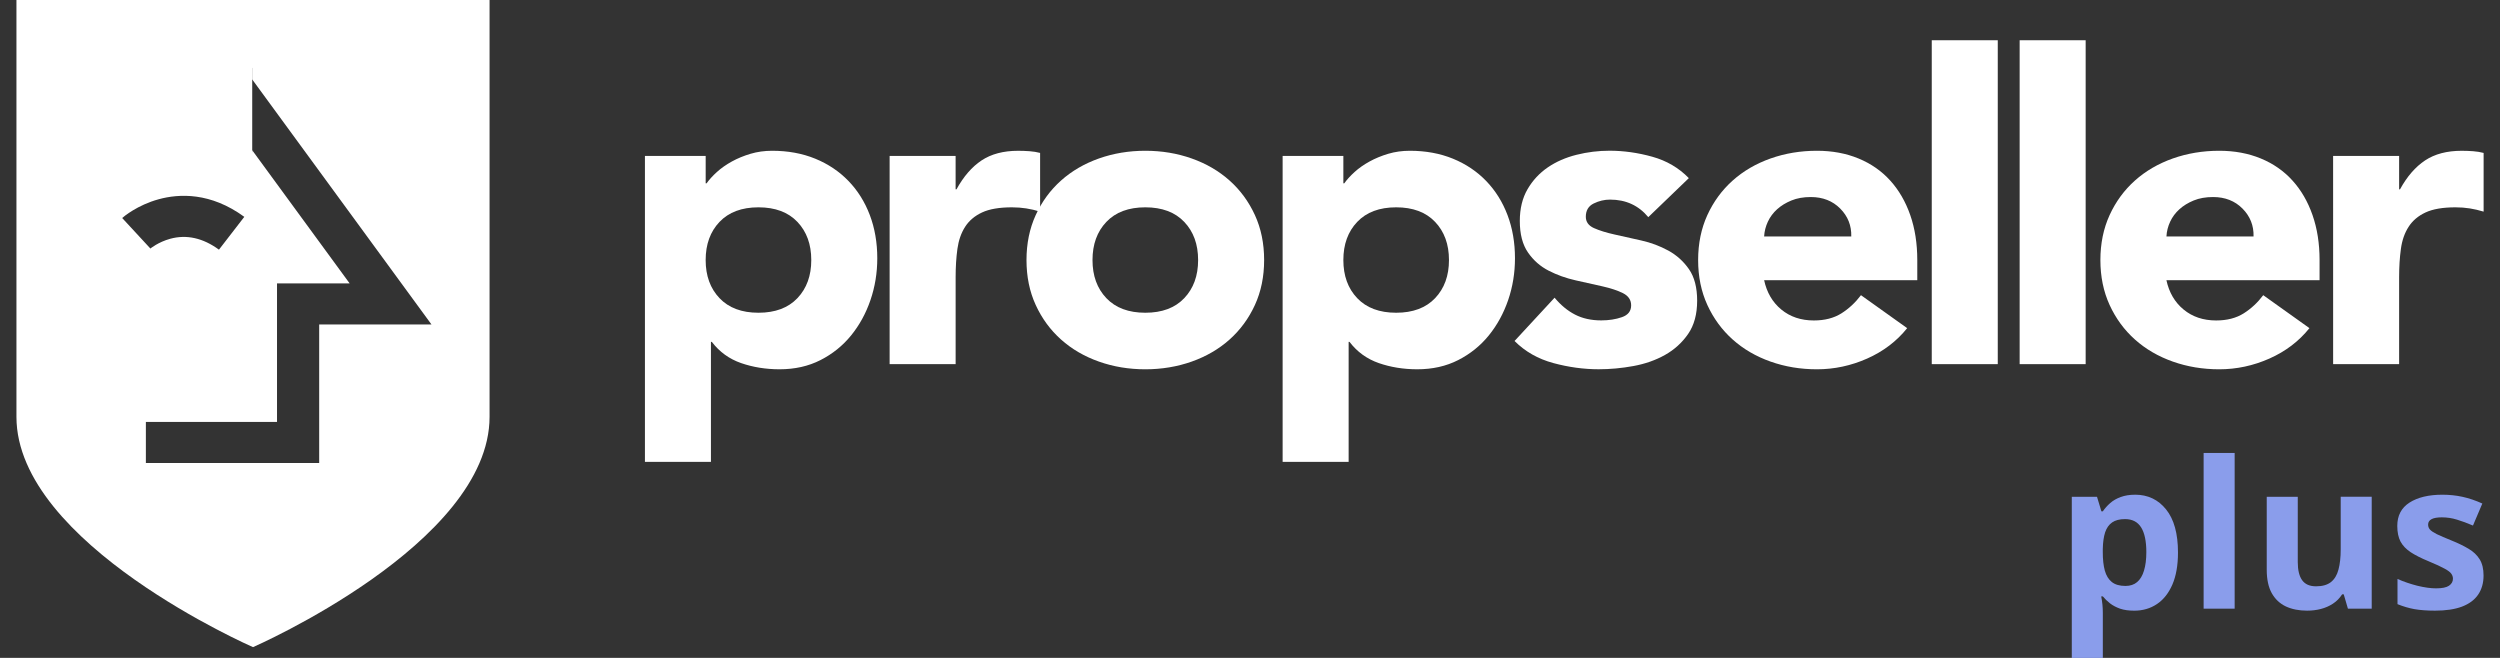 <?xml version="1.0" encoding="UTF-8"?> <svg xmlns="http://www.w3.org/2000/svg" fill="none" viewBox="0 0 114 30"><rect x="0" y="0" width="114" height="30" fill="#333333" stroke="none"/><g fill="#fff"><path d="m11.495 0.38h-3.509v7.293h3.509v-7.293z"></path><path d="m29.409 7.11h2.77v1.251h0.04c0.121-0.169 0.278-0.342 0.472-0.518 0.194-0.176 0.421-0.335 0.682-0.479 0.261-0.144 0.545-0.26 0.853-0.352 0.308-0.091 0.635-0.137 0.983-0.137 0.722 0 1.378 0.121 1.966 0.361 0.589 0.241 1.094 0.58 1.515 1.016 0.421 0.436 0.746 0.954 0.973 1.553 0.227 0.599 0.341 1.258 0.341 1.974 0 0.664-0.104 1.299-0.311 1.905-0.207 0.605-0.502 1.143-0.883 1.612-0.381 0.469-0.847 0.844-1.395 1.123-0.548 0.28-1.171 0.42-1.866 0.42-0.629 0-1.214-0.095-1.756-0.283s-0.986-0.511-1.334-0.967h-0.04v5.471h-3.01v-13.95zm2.769 4.748c0 0.717 0.211 1.296 0.632 1.738 0.421 0.443 1.013 0.665 1.776 0.665 0.762 0 1.355-0.221 1.776-0.665 0.421-0.443 0.632-1.022 0.632-1.738 0-0.717-0.211-1.296-0.632-1.739-0.421-0.443-1.013-0.665-1.776-0.665-0.762 0-1.355 0.222-1.776 0.665-0.421 0.443-0.632 1.022-0.632 1.739z"></path><path d="m40.566 7.11h3.01v1.524h0.04c0.321-0.586 0.702-1.026 1.144-1.319 0.442-0.293 0.997-0.439 1.666-0.439 0.174 0 0.348 0.007 0.522 0.019 0.174 0.013 0.335 0.039 0.481 0.078v2.677c-0.214-0.065-0.424-0.114-0.632-0.147-0.207-0.032-0.425-0.049-0.652-0.049-0.575 0-1.031 0.078-1.364 0.234-0.335 0.156-0.592 0.374-0.772 0.655s-0.297 0.615-0.351 1.006c-0.054 0.391-0.081 0.821-0.081 1.29v3.966h-3.01v-9.495z"></path><path d="m46.808 11.858c0-0.755 0.141-1.439 0.421-2.052 0.281-0.612 0.665-1.136 1.154-1.573 0.488-0.436 1.064-0.771 1.726-1.006 0.662-0.234 1.367-0.352 2.117-0.352 0.749 0 1.455 0.117 2.117 0.352 0.662 0.234 1.237 0.57 1.726 1.006 0.488 0.436 0.873 0.961 1.154 1.573 0.281 0.612 0.421 1.296 0.421 2.052 0 0.756-0.14 1.439-0.421 2.051-0.281 0.612-0.666 1.136-1.154 1.573-0.488 0.436-1.064 0.771-1.726 1.006-0.662 0.234-1.368 0.352-2.117 0.352-0.75 0-1.455-0.117-2.117-0.352-0.662-0.234-1.237-0.569-1.726-1.006-0.488-0.436-0.873-0.96-1.154-1.573-0.282-0.612-0.421-1.296-0.421-2.051zm3.01 0c0 0.717 0.211 1.296 0.632 1.738 0.421 0.443 1.013 0.665 1.776 0.665 0.763 0 1.355-0.221 1.776-0.665 0.421-0.443 0.632-1.022 0.632-1.738 0-0.717-0.211-1.296-0.632-1.739-0.421-0.443-1.013-0.665-1.776-0.665-0.763 0-1.355 0.222-1.776 0.665-0.421 0.443-0.632 1.022-0.632 1.739z"></path><path d="m58.487 7.11h2.77v1.251h0.04c0.121-0.169 0.278-0.342 0.472-0.518s0.421-0.335 0.683-0.479c0.261-0.144 0.545-0.26 0.853-0.352 0.308-0.091 0.635-0.137 0.983-0.137 0.722 0 1.378 0.121 1.966 0.361 0.589 0.241 1.094 0.58 1.515 1.016 0.421 0.436 0.746 0.954 0.973 1.553 0.227 0.599 0.341 1.258 0.341 1.974 0 0.664-0.104 1.299-0.311 1.905-0.208 0.605-0.502 1.143-0.883 1.612-0.381 0.469-0.847 0.844-1.395 1.123-0.548 0.28-1.171 0.42-1.866 0.42-0.629 0-1.214-0.095-1.756-0.283-0.542-0.189-0.986-0.511-1.334-0.967h-0.04v5.471h-3.01v-13.95zm2.77 4.748c0 0.717 0.211 1.296 0.632 1.738 0.421 0.443 1.013 0.665 1.776 0.665 0.762 0 1.355-0.221 1.776-0.665 0.421-0.443 0.632-1.022 0.632-1.738 0-0.717-0.211-1.296-0.632-1.739-0.421-0.443-1.013-0.665-1.776-0.665-0.762 0-1.355 0.222-1.776 0.665-0.421 0.443-0.632 1.022-0.632 1.739z"></path><path d="m75.163 9.903c-0.442-0.534-1.024-0.801-1.746-0.801-0.254 0-0.502 0.058-0.743 0.176-0.241 0.118-0.361 0.32-0.361 0.605 0 0.234 0.123 0.407 0.371 0.518 0.248 0.111 0.562 0.209 0.943 0.293 0.381 0.085 0.789 0.176 1.224 0.274 0.435 0.098 0.843 0.251 1.224 0.459 0.381 0.208 0.695 0.492 0.943 0.85s0.372 0.837 0.372 1.436c0 0.612-0.137 1.117-0.411 1.514-0.275 0.397-0.626 0.717-1.053 0.957-0.428 0.241-0.91 0.41-1.445 0.508-0.535 0.098-1.064 0.146-1.585 0.146-0.682 0-1.371-0.095-2.067-0.283-0.696-0.189-1.285-0.524-1.766-1.006l1.826-1.974c0.281 0.339 0.592 0.596 0.933 0.771 0.341 0.176 0.739 0.264 1.194 0.264 0.348 0 0.662-0.049 0.943-0.147 0.281-0.098 0.421-0.277 0.421-0.537 0-0.247-0.124-0.432-0.371-0.557-0.248-0.124-0.562-0.227-0.943-0.313-0.381-0.085-0.79-0.176-1.224-0.274-0.435-0.098-0.843-0.244-1.224-0.439-0.381-0.196-0.696-0.472-0.943-0.831-0.248-0.358-0.372-0.837-0.372-1.436 0-0.56 0.117-1.042 0.351-1.446 0.234-0.403 0.542-0.735 0.923-0.996 0.381-0.26 0.819-0.452 1.315-0.576 0.495-0.124 0.997-0.185 1.505-0.185 0.642 0 1.291 0.091 1.947 0.274 0.655 0.182 1.21 0.508 1.666 0.976l-1.847 1.778z"></path><path d="m86.967 14.964c-0.481 0.599-1.091 1.062-1.826 1.387-0.736 0.326-1.498 0.489-2.288 0.489-0.75 0-1.455-0.117-2.117-0.352-0.662-0.234-1.237-0.569-1.726-1.006-0.488-0.436-0.873-0.96-1.154-1.573s-0.421-1.296-0.421-2.051c0-0.755 0.141-1.439 0.421-2.052 0.281-0.612 0.665-1.136 1.154-1.573 0.488-0.436 1.064-0.771 1.726-1.006 0.662-0.234 1.367-0.352 2.117-0.352 0.695 0 1.327 0.117 1.896 0.352 0.568 0.234 1.05 0.57 1.445 1.006 0.395 0.436 0.699 0.961 0.913 1.573 0.214 0.612 0.321 1.296 0.321 2.052v0.918h-6.984c0.121 0.56 0.381 1.006 0.783 1.338 0.402 0.332 0.896 0.499 1.485 0.499 0.495 0 0.913-0.108 1.255-0.323 0.341-0.215 0.638-0.492 0.893-0.83l2.106 1.503zm-2.549-4.181c0.013-0.495-0.154-0.918-0.502-1.27s-0.796-0.528-1.345-0.528c-0.335 0-0.629 0.052-0.883 0.157-0.254 0.104-0.472 0.238-0.652 0.4-0.181 0.163-0.321 0.352-0.421 0.566-0.1 0.215-0.158 0.439-0.171 0.674l3.973 8e-4z"></path><path d="m88.088 1.835h3.01v14.77h-3.01v-14.77z"></path><path d="m92.096 1.835h3.01v14.77h-3.01v-14.77z"></path><path d="m105.31 14.964c-0.481 0.599-1.091 1.062-1.826 1.387-0.735 0.326-1.498 0.489-2.288 0.489-0.749 0-1.455-0.117-2.117-0.352-0.662-0.234-1.237-0.569-1.726-1.006-0.488-0.436-0.873-0.96-1.154-1.573s-0.421-1.296-0.421-2.051c0-0.755 0.141-1.439 0.421-2.052 0.281-0.612 0.665-1.136 1.154-1.573 0.488-0.436 1.064-0.771 1.726-1.006 0.662-0.234 1.369-0.352 2.117-0.352 0.696 0 1.328 0.117 1.897 0.352 0.568 0.234 1.05 0.57 1.444 1.006 0.395 0.436 0.7 0.961 0.913 1.573 0.214 0.612 0.322 1.296 0.322 2.052v0.918h-6.984c0.121 0.56 0.381 1.006 0.783 1.338 0.402 0.332 0.895 0.499 1.485 0.499 0.495 0 0.913-0.108 1.255-0.323 0.341-0.215 0.638-0.492 0.892-0.83l2.107 1.503zm-2.548-4.181c0.013-0.495-0.154-0.918-0.502-1.27s-0.796-0.528-1.345-0.528c-0.334 0-0.628 0.052-0.883 0.157-0.254 0.104-0.471 0.238-0.651 0.4-0.181 0.163-0.321 0.352-0.421 0.566-0.1 0.215-0.158 0.439-0.17 0.674l3.973 8e-4z"></path><path d="m106.39 7.11h3.01v1.524h0.04c0.321-0.586 0.703-1.026 1.144-1.319 0.442-0.293 0.997-0.439 1.666-0.439 0.174 0 0.348 0.007 0.522 0.019 0.173 0.013 0.334 0.039 0.481 0.078v2.677c-0.214-0.065-0.425-0.114-0.632-0.147-0.207-0.033-0.425-0.049-0.652-0.049-0.575 0-1.031 0.078-1.365 0.234-0.335 0.156-0.592 0.374-0.772 0.655-0.181 0.28-0.298 0.615-0.351 1.006-0.054 0.391-0.081 0.821-0.081 1.29v3.966h-3.009l-1e-3 -9.495z"></path><path d="m11.498 6.847 4.445 6.075h-3.311v6.318h-5.98v1.873h7.903v-6.318h5.12l-8.177-11.177v-0.521h-1.907v3.842h1.907v-0.092zm10.826-6.847v19.007c0 5.8-10.787 10.502-10.787 10.502s-10.787-4.702-10.787-10.501v-19.008h21.574zm-12.34 11.385 1.156-1.497c-1.539-1.125-2.971-1.058-3.901-0.803-0.978 0.268-1.601 0.796-1.668 0.856l1.287 1.392c0.003-0.003 0.361-0.296 0.903-0.445 0.746-0.204 1.494-0.038 2.224 0.497z"></path><path d="m11.498 6.847v0.092h-1.907v-3.842h1.907v0.521l-0.141-0.192-1.567 1.087 1.708 2.334z"></path><path d="m11.498 3.618v3.229l-1.708-2.334 1.567-1.087 0.141 0.192z"></path></g><g fill="#8A9DEB"><path d="m97.358 22.558c0.585 0 1.056 0.224 1.415 0.671 0.362 0.447 0.543 1.103 0.543 1.967 0 0.578-0.085 1.065-0.255 1.46-0.17 0.392-0.405 0.689-0.705 0.89-0.3 0.201-0.645 0.301-1.034 0.301-0.251 0-0.465-0.03-0.645-0.091-0.179-0.064-0.332-0.144-0.459-0.242-0.127-0.1-0.237-0.207-0.329-0.319h-0.074c0.025 0.122 0.043 0.246 0.056 0.374 0.012 0.128 0.018 0.253 0.018 0.374v2.058h-1.415v-7.346h1.15l0.2 0.662h0.065c0.093-0.137 0.206-0.263 0.339-0.379 0.133-0.116 0.292-0.207 0.478-0.274 0.189-0.07 0.407-0.105 0.654-0.105zm-0.455 1.113c-0.247 0-0.444 0.05-0.589 0.151-0.145 0.1-0.252 0.251-0.32 0.452-0.065 0.201-0.101 0.455-0.107 0.762v0.15c0 0.329 0.031 0.607 0.093 0.835 0.065 0.228 0.172 0.402 0.32 0.52 0.151 0.119 0.359 0.178 0.622 0.178 0.216 0 0.394-0.059 0.533-0.178 0.139-0.119 0.243-0.292 0.311-0.52 0.071-0.231 0.107-0.512 0.107-0.844 0-0.499-0.079-0.875-0.237-1.127s-0.402-0.379-0.733-0.379z"></path><path d="m101.9 27.755h-1.415v-7.1h1.415v7.1z"></path><path d="m108.15 22.654v5.101h-1.085l-0.19-0.652h-0.074c-0.112 0.173-0.251 0.315-0.418 0.424-0.167 0.11-0.351 0.19-0.552 0.242s-0.41 0.077-0.626 0.077c-0.371 0-0.694-0.064-0.97-0.192-0.275-0.131-0.49-0.333-0.644-0.607-0.152-0.274-0.228-0.63-0.228-1.068v-3.326h1.415v2.979c0 0.365 0.067 0.64 0.2 0.826 0.133 0.185 0.344 0.278 0.635 0.278 0.288 0 0.513-0.064 0.677-0.192 0.164-0.131 0.279-0.321 0.344-0.57 0.068-0.253 0.102-0.56 0.102-0.922v-2.4h1.414z"></path><path d="m113.25 26.24c0 0.347-0.084 0.64-0.251 0.881-0.163 0.237-0.409 0.418-0.737 0.543-0.328 0.122-0.736 0.182-1.225 0.182-0.361 0-0.672-0.023-0.932-0.068-0.257-0.046-0.516-0.122-0.779-0.228v-1.15c0.281 0.125 0.583 0.228 0.904 0.31 0.325 0.079 0.609 0.119 0.854 0.119 0.275 0 0.471-0.04 0.589-0.119 0.12-0.082 0.181-0.189 0.181-0.319 0-0.085-0.025-0.161-0.074-0.228-0.047-0.07-0.149-0.147-0.307-0.233-0.157-0.088-0.405-0.202-0.742-0.342-0.325-0.134-0.592-0.269-0.802-0.406-0.207-0.137-0.362-0.298-0.464-0.484-0.099-0.189-0.149-0.427-0.149-0.716 0-0.471 0.186-0.826 0.557-1.063 0.374-0.24 0.874-0.36 1.498-0.36 0.322 0 0.628 0.032 0.919 0.096 0.294 0.064 0.595 0.166 0.904 0.306l-0.426 1.004c-0.257-0.11-0.5-0.199-0.729-0.269-0.225-0.07-0.456-0.105-0.691-0.105-0.207 0-0.363 0.027-0.468 0.082-0.106 0.055-0.158 0.138-0.158 0.251 0 0.082 0.026 0.155 0.079 0.219 0.055 0.064 0.161 0.135 0.315 0.214 0.158 0.076 0.388 0.175 0.691 0.297 0.294 0.119 0.549 0.243 0.766 0.374 0.216 0.128 0.383 0.287 0.501 0.479 0.117 0.189 0.176 0.433 0.176 0.735z"></path></g></svg> 